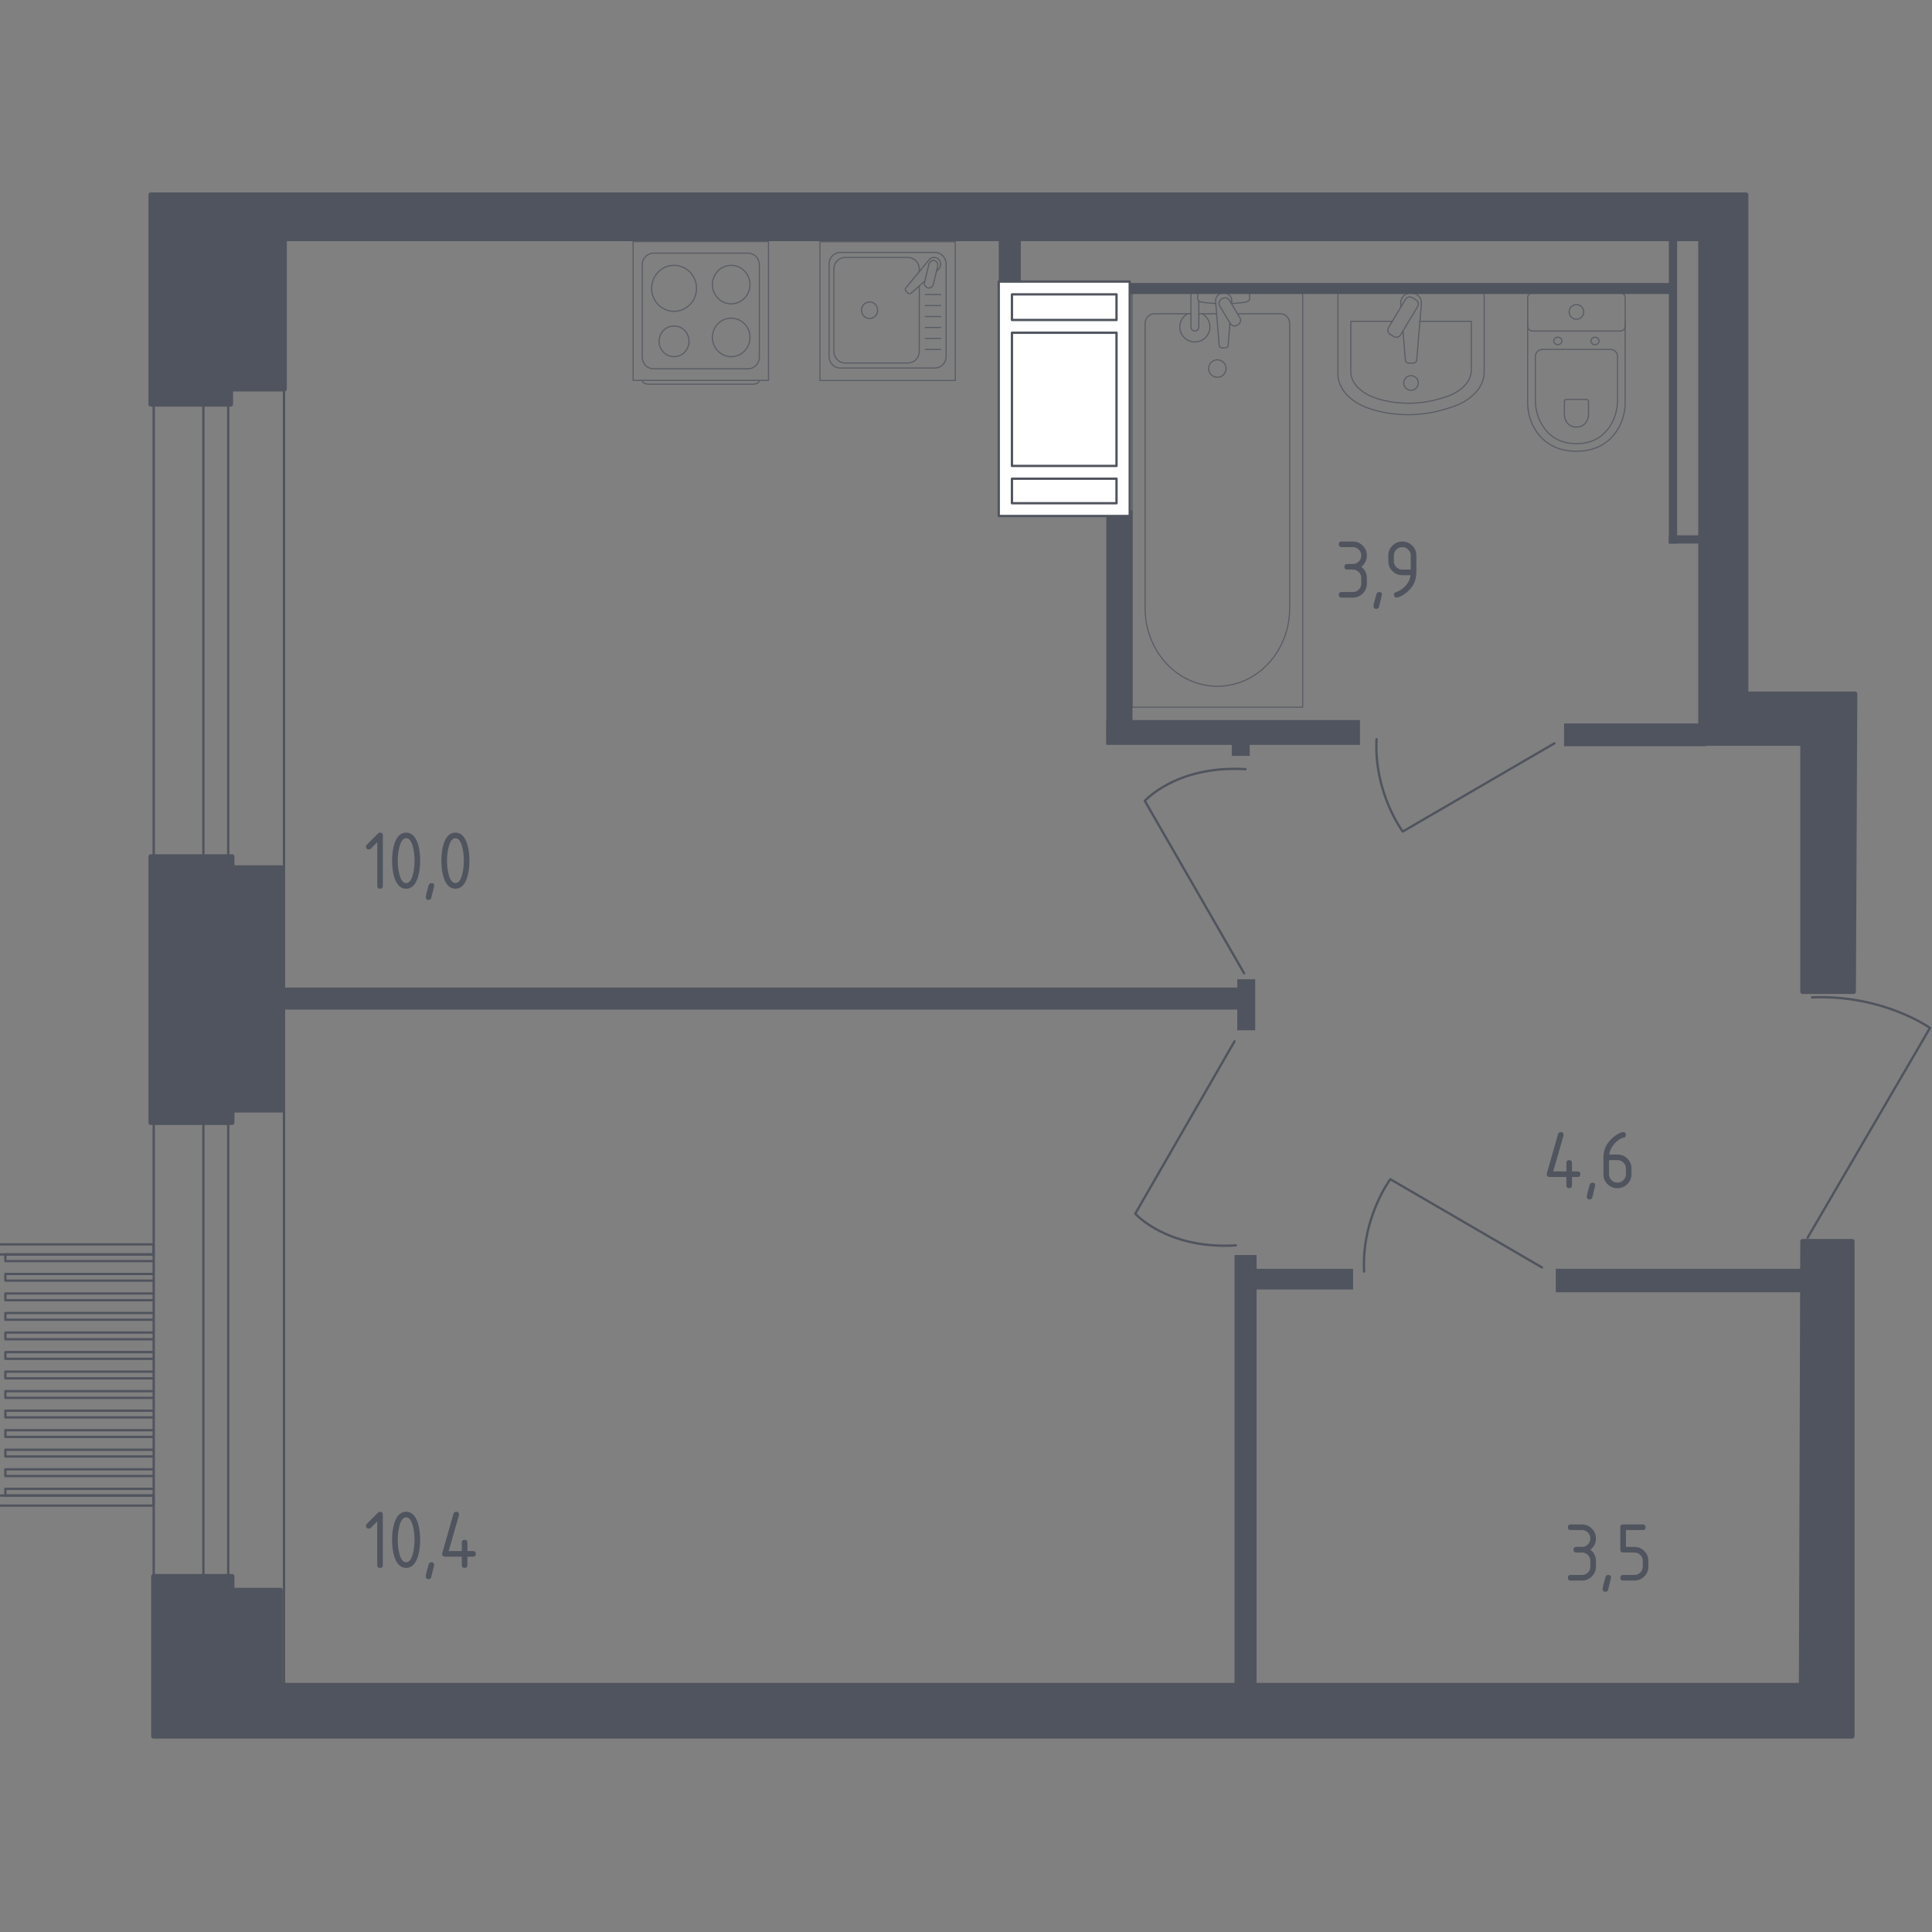 <?xml version="1.0" encoding="utf-8"?>
<!-- Generator: Adobe Illustrator 25.0.1, SVG Export Plug-In . SVG Version: 6.00 Build 0)  -->
<svg version="1.1" xmlns="http://www.w3.org/2000/svg" xmlns:xlink="http://www.w3.org/1999/xlink" x="0px" y="0px"
	 viewBox="0 0 1000 1000" style="enable-background:new 0 0 1000 1000;" xml:space="preserve">
<rect x="0" y="0" width="1000" height="1000" fill="#808080" stroke="none"/>
<style type="text/css">
	.st0{fill:none;stroke:#50545E;stroke-width:1.202;stroke-linecap:round;stroke-linejoin:round;stroke-miterlimit:10;}
	.st1{fill:#50545E;}
	.st2{fill:#FFFFFF;stroke:#50545E;stroke-width:1.202;stroke-linecap:round;stroke-linejoin:round;stroke-miterlimit:10;}
	.st3{opacity:0.8;}
	.st4{fill:none;stroke:#50545E;stroke-width:0.601;stroke-linecap:round;stroke-linejoin:round;stroke-miterlimit:10;}
	.st5{fill:#50545E;stroke:#50545E;stroke-width:2.404;stroke-linecap:round;stroke-linejoin:round;stroke-miterlimit:10;}
</style>
<g id="_x2D_">
</g>
<g id="Окна_x2C__двери">
	<g>
		<rect x="118.12" y="179.19" class="st0" width="28.87" height="697.79"/>
		<rect x="79.57" y="179.18" class="st0" width="25.7" height="697.79"/>
	</g>
	<path class="st0" d="M935.62,640.64l63.33-108.57c0,0-24.13-17.34-61.07-15.83"/>
	<path class="st0" d="M798.13,656.03l-78.5-45.67c0,0-14.99,19.98-13.56,47.82"/>
	<path class="st0" d="M804.56,384.74l-78.5,45.67c0,0-14.99-19.98-13.56-47.82"/>
	<path class="st0" d="M638.99,538.99l-51.38,89.21c0,0,16.41,18.56,52.1,16.41"/>
	<path class="st0" d="M643.94,503.75l-51.38-89.21c0,0,16.41-18.56,52.1-16.41"/>
	<g>
		<rect x="-1.05" y="644.09" class="st0" width="80.49" height="5.2"/>
		<rect x="-1.05" y="774.09" class="st0" width="80.49" height="5.2"/>
		<polyline class="st0" points="79.43,652.75 2.78,652.75 2.78,649.29 79.43,649.29 		"/>
		<polyline class="st0" points="79.43,662.87 2.78,662.87 2.78,659.4 79.43,659.4 		"/>
		<polyline class="st0" points="79.43,672.98 2.78,672.98 2.78,669.51 79.43,669.51 		"/>
		<polyline class="st0" points="79.43,683.09 2.78,683.09 2.78,679.62 79.43,679.62 		"/>
		<polyline class="st0" points="79.43,693.2 2.78,693.2 2.78,689.73 79.43,689.73 		"/>
		<polyline class="st0" points="79.43,703.31 2.78,703.31 2.78,699.84 79.43,699.84 		"/>
		<polyline class="st0" points="79.43,713.42 2.78,713.42 2.78,709.95 79.43,709.95 		"/>
		<polyline class="st0" points="79.43,723.53 2.78,723.53 2.78,720.07 79.43,720.07 		"/>
		<polyline class="st0" points="79.43,733.64 2.78,733.64 2.78,730.18 79.43,730.18 		"/>
		<polyline class="st0" points="79.43,743.75 2.78,743.75 2.78,740.29 79.43,740.29 		"/>
		<polyline class="st0" points="79.43,753.87 2.78,753.87 2.78,750.4 79.43,750.4 		"/>
		<polyline class="st0" points="79.43,763.98 2.78,763.98 2.78,760.51 79.43,760.51 		"/>
		<polyline class="st0" points="79.43,774.09 2.78,774.09 2.78,770.62 79.43,770.62 		"/>
	</g>
</g>
<g id="Пунктир">
</g>
<g id="Перегородки">
	<rect x="805.27" y="656.74" class="st1" width="132.03" height="12.13"/>
	<rect x="638.99" y="649.6" class="st1" width="11.42" height="229.8"/>
	<rect x="647.55" y="656.74" class="st1" width="52.81" height="10.71"/>
	<rect x="142.98" y="511.15" class="st1" width="502.42" height="11.42"/>
	<rect x="640.41" y="506.87" class="st1" width="9.28" height="26.41"/>
	<rect x="809.55" y="374.45" class="st1" width="73.51" height="11.81"/>
	<rect x="637.56" y="379.12" class="st1" width="9.28" height="12.13"/>
	<rect x="572.61" y="372.7" class="st1" width="131.32" height="12.85"/>
	<rect x="572.61" y="264.22" class="st1" width="13.56" height="120.61"/>
	<rect x="516.95" y="122.2" class="st1" width="11.42" height="23.55"/>
	<rect x="582.61" y="146.47" class="st1" width="284.04" height="5.71"/>
	<rect x="863.79" y="123.63" class="st1" width="4.28" height="157.72"/>
	<rect x="863.79" y="277.07" class="st1" width="15.7" height="4.28"/>
</g>
<g id="Шахты">
	<g>
		<rect x="516.95" y="145.75" class="st2" width="67.8" height="121.32"/>
		<rect x="523.78" y="247.78" class="st2" width="54.13" height="12.68"/>
		<rect x="523.78" y="152.37" class="st2" width="54.13" height="13.24"/>
		<rect x="523.78" y="172.22" class="st2" width="54.13" height="68.93"/>
	</g>
</g>
<g id="Мебель">
</g>
<g id="Значки_коляска">
</g>
<g id="Сантехника">
	<g class="st3">
		<path class="st4" d="M768.2,151.57v41.1c0,7.81-6.72,14.92-17.19,18.16l-3.27,1.02c-12.27,3.8-26.38,3.72-38.54-0.25
			c-10.2-3.32-16.69-10.32-16.69-18.01v-42.03H768.2z"/>
		<path class="st4" d="M734.95,166.31h26.6v25.29c0,6.08-5.54,11.61-14.17,14.14l-2.69,0.79c-10.11,2.96-21.75,2.89-31.77-0.19
			c-8.41-2.59-13.76-8.04-13.76-14.01v-26.01h21.5"/>
		<path class="st4" d="M725.14,158.86l-0.14-1.69c-0.22-2.68,1.8-5.22,4.75-5.57c0.2-0.02,0.4-0.04,0.6-0.04
			c0.2,0,0.4,0.01,0.6,0.04c2.95,0.34,4.98,2.88,4.75,5.57l-2.4,29.1c0,0.93-0.83,1.68-1.86,1.68h-2.18c-1.02,0-1.86-0.75-1.86-1.68
			l-1.23-14.97"/>
		<path class="st4" d="M719.53,173.06l1.94,1.16c1.18,0.72,2.75,0.33,3.46-0.86l8.83-14.66c0.72-1.2,0.33-2.75-0.86-3.47l-1.93-1.17
			c-1.18-0.72-2.75-0.33-3.46,0.86l-8.83,14.67C717.96,170.78,718.35,172.34,719.53,173.06z"/>
		<path class="st4" d="M726.57,198.23c0,2.09,1.7,3.78,3.78,3.78c2.08,0,3.77-1.69,3.77-3.78c0-2.09-1.69-3.78-3.77-3.78
			C728.26,194.45,726.57,196.14,726.57,198.23z"/>
	</g>
	<g class="st3">
		<line class="st4" x1="629.71" y1="162.41" x2="620.5" y2="162.41"/>
		<path class="st4" d="M616.42,162.41h-19.03c-2.6,0-4.7,2.27-4.7,5.07v147.28c0,10.05,3.47,19.75,9.72,27.19
			c14.85,17.66,40.55,17.66,55.4,0c6.26-7.44,9.73-17.14,9.73-27.19V167.48c0-2.8-2.11-5.07-4.71-5.07h-22.29"/>
		<rect x="585.96" y="151.57" class="st4" width="88.31" height="214.45"/>
		<path class="st4" d="M630.11,195.27c-2.5,0-4.52-2.02-4.52-4.52c0-2.49,2.02-4.52,4.52-4.52c2.5,0,4.52,2.02,4.52,4.52
			C634.63,193.25,632.61,195.27,630.11,195.27z"/>
		<path class="st4" d="M620.5,151.57h-4.08v6.65v0.45v10.51c0,0,0.08,2.16,2.04,2.16s2.04-2.16,2.04-2.16v-10.51v-0.45v-2.45"/>
		<g>
			<path class="st4" d="M637.46,157.29l0.11-1.32c0.17-2.1-1.41-4.09-3.72-4.36c-0.16-0.02-0.31-0.03-0.47-0.03
				c-0.16,0-0.31,0.01-0.47,0.03c-2.31,0.27-3.89,2.26-3.73,4.36l1.88,22.8c0,0.73,0.65,1.31,1.46,1.31h1.71
				c0.81,0,1.45-0.59,1.45-1.31l0.96-11.55"/>
			<path class="st4" d="M640.94,167.95l-0.67,0.4c-1.19,0.71-2.75,0.33-3.46-0.86l-5.51-9.15c-0.72-1.19-0.33-2.75,0.85-3.47
				l0.68-0.4c1.18-0.72,2.74-0.32,3.46,0.86l5.51,9.15C642.51,165.68,642.13,167.24,640.94,167.95z"/>
			<path class="st4" d="M637.34,157.1c3.22-0.17,7.4-0.5,8.52-1.07c1.56-0.8,0.87-3.01,0.87-3.01v-1.42h-26.71v1.42
				c0,0-0.69,2.22,0.87,3.01c1.1,0.56,5.18,0.89,8.38,1.06"/>
		</g>
		<path class="st4" d="M614.66,162.4c-2.38,1.33-4,3.88-4,6.81c0,4.31,3.49,7.8,7.8,7.8c4.31,0,7.8-3.49,7.8-7.8
			c0-2.92-1.61-5.47-4-6.81"/>
	</g>
	<g class="st3">
		<path class="st4" d="M841.18,166.42v42.02c0,4.58-1.15,9.11-3.47,13.17c-3.31,5.79-9.68,11.96-21.76,11.96
			c-12.09,0-18.46-6.17-21.77-11.96c-2.32-4.06-3.46-8.59-3.46-13.17v-42.02"/>
		<path class="st4" d="M833.36,180.83c2.14,0,3.87,1.61,3.87,3.6v22.64c0,4.11-0.97,8.19-2.92,11.84
			c-2.79,5.2-8.16,10.75-18.35,10.75c-10.19,0-15.55-5.55-18.35-10.75c-1.96-3.65-2.92-7.73-2.92-11.84v-22.64
			c0-1.99,1.73-3.6,3.87-3.6H833.36z"/>
		<path class="st4" d="M821.07,206.72c0.63,0,1.14,0.47,1.14,1.05v6.65c0,1.21-0.28,2.41-0.86,3.48c-0.81,1.52-2.4,3.16-5.38,3.16
			c-3,0-4.58-1.63-5.39-3.16c-0.58-1.08-0.86-2.27-0.86-3.48v-6.65c0-0.58,0.51-1.05,1.13-1.05H821.07z"/>
		<path class="st4" d="M823.47,176.48c0,1.08,0.94,1.94,2.11,1.94c1.15,0,2.09-0.87,2.09-1.94c0-1.08-0.94-1.95-2.09-1.95
			C824.41,174.52,823.47,175.4,823.47,176.48z"/>
		<path class="st4" d="M804.24,176.48c0,1.08,0.94,1.94,2.1,1.94c1.15,0,2.09-0.87,2.09-1.94c0-1.08-0.94-1.95-2.09-1.95
			C805.17,174.52,804.24,175.4,804.24,176.48z"/>
		<path class="st4" d="M793.25,171.34h45.42c1.39,0,2.52-1.13,2.52-2.52V154.1c0-1.39-1.13-2.52-2.52-2.52h-45.42
			c-1.4,0-2.52,1.13-2.52,2.52v14.72C790.72,170.21,791.85,171.34,793.25,171.34z"/>
		<path class="st4" d="M812.17,161.45c0,2.1,1.7,3.79,3.78,3.79s3.78-1.69,3.78-3.79c0-2.09-1.7-3.78-3.78-3.78
			S812.17,159.36,812.17,161.45z"/>
	</g>
	<g class="st3">
		<path class="st4" d="M393.04,196.92L393.04,196.92c0,1.07-1.47,1.94-3.25,1.94h-54.1c-1.79,0-3.25-0.87-3.25-1.94"/>
		<rect x="327.7" y="125.06" class="st4" width="70.06" height="71.83"/>
		<path class="st4" d="M338.27,131.04h48.93c3.23,0,5.84,2.68,5.84,5.98v47.89c0,3.31-2.62,5.98-5.84,5.98h-48.93
			c-3.23,0-5.84-2.68-5.84-5.98l0-47.89C332.43,133.73,335.05,131.04,338.27,131.04z"/>
		<path class="st4" d="M368.74,147.3c0-5.51,4.35-9.96,9.72-9.96c5.37,0,9.73,4.46,9.73,9.96c0,5.51-4.35,9.97-9.73,9.97
			C373.1,157.26,368.74,152.81,368.74,147.3z"/>
		<path class="st4" d="M337.28,149.24c0-6.58,5.2-11.91,11.62-11.91c6.42,0,11.62,5.33,11.62,11.91c0,6.58-5.2,11.91-11.62,11.91
			C342.48,161.15,337.28,155.82,337.28,149.24z"/>
		<path class="st4" d="M368.74,174.65c0-5.51,4.35-9.97,9.72-9.97c5.37,0,9.73,4.46,9.73,9.97c0,5.51-4.35,9.97-9.73,9.97
			C373.1,184.61,368.74,180.15,368.74,174.65z"/>
		<path class="st4" d="M341.15,176.67c0-4.38,3.47-7.94,7.74-7.94c4.28,0,7.74,3.56,7.74,7.94c0,4.38-3.47,7.94-7.74,7.94
			C344.62,184.61,341.15,181.06,341.15,176.67z"/>
	</g>
	<g class="st3">
		<rect x="424.39" y="125.11" class="st4" width="70.06" height="71.83"/>
		<path class="st4" d="M483.88,190.5h-48.93c-3.22,0-5.84-2.68-5.84-5.98v-47.89c0-3.31,2.62-5.98,5.84-5.98h48.93
			c3.23,0,5.84,2.68,5.84,5.98v47.89C489.73,187.82,487.11,190.5,483.88,190.5z"/>
		<path class="st4" d="M475.82,148.02v33.89c0,3.3-2.62,5.98-5.84,5.98h-32.52c-3.23,0-5.84-2.68-5.84-5.98v-42.67
			c0-3.31,2.62-5.99,5.84-5.99h32.52c3.23,0,5.84,2.68,5.84,5.99v1.35"/>
		<path class="st4" d="M454.27,160.57c0,2.37-1.87,4.29-4.18,4.29c-2.31,0-4.18-1.92-4.18-4.29c0-2.37,1.87-4.29,4.18-4.29
			C452.4,156.29,454.27,158.21,454.27,160.57z"/>
		<path class="st4" d="M484.77,140.24l1-0.87c1.31-1.14,1.55-3.26,0.37-4.78c-0.08-0.11-0.16-0.2-0.26-0.29
			c-0.09-0.1-0.19-0.18-0.29-0.27c-1.49-1.21-3.56-0.96-4.67,0.38l-12.08,14.62c-0.42,0.42-0.38,1.16,0.08,1.64l0.99,1.01
			c0.47,0.47,1.18,0.52,1.6,0.08l7.17-6.23"/>
		<path class="st4" d="M480.25,149L480.25,149c-1.25-0.31-2.02-1.62-1.71-2.9l2.29-9.47c0.3-1.28,1.58-2.06,2.83-1.74
			c1.24,0.32,2.01,1.62,1.7,2.91l-2.29,9.46C482.76,148.54,481.5,149.32,480.25,149z"/>
		<line class="st4" x1="478.98" y1="180.87" x2="486.9" y2="180.87"/>
		<line class="st4" x1="478.98" y1="175.19" x2="486.9" y2="175.19"/>
		<line class="st4" x1="478.98" y1="169.51" x2="486.9" y2="169.51"/>
		<line class="st4" x1="478.98" y1="163.83" x2="486.9" y2="163.83"/>
		<line class="st4" x1="478.98" y1="158.15" x2="486.9" y2="158.15"/>
		<line class="st4" x1="478.98" y1="152.47" x2="486.9" y2="152.47"/>
	</g>
</g>
<g id="Несущие">
	<polygon class="st5" points="933.02,642.47 958.71,642.47 958.71,898.68 79.45,898.68 79.45,815.89 120.15,815.89 120.15,823.03 
		145.13,823.03 145.13,872.27 932.3,872.27 	"/>
	<polygon class="st5" points="959.42,513.29 933.02,513.29 933.02,384.83 880.21,384.83 880.21,123.63 147.27,123.63 147.27,201.42 
		119.43,201.42 119.43,209.27 78.04,209.27 78.04,100.79 903.76,100.79 903.76,359.14 960.14,359.14 	"/>
	<rect x="105.87" y="449.06" class="st5" width="39.97" height="125.61"/>
	<rect x="78.04" y="443.35" class="st5" width="42.11" height="137.74"/>
</g>
<g id="Лифты_x2C__лестницы">
</g>
<g id="Площади">
	<g>
		<g>
			<path class="st1" d="M700.22,294.81h-2.9c-0.97,0-1.45-0.48-1.45-1.45s0.48-1.45,1.45-1.45h2.9c1.22,0,2.25-0.42,3.09-1.27
				c0.84-0.84,1.27-1.87,1.27-3.09c0-1.2-0.43-2.23-1.28-3.08c-0.85-0.85-1.88-1.28-3.08-1.28h-5.81c-0.97,0-1.45-0.48-1.45-1.45
				s0.48-1.45,1.45-1.45h5.81c2.01,0,3.72,0.71,5.14,2.13c1.42,1.42,2.12,3.13,2.12,5.13c0,2.41-0.97,4.34-2.9,5.81
				c1.94,1.47,2.9,3.4,2.9,5.81v2.9c0,2.01-0.71,3.72-2.13,5.14c-1.42,1.42-3.13,2.12-5.13,2.12h-5.81c-0.97,0-1.45-0.48-1.45-1.45
				s0.48-1.45,1.45-1.45h5.81c1.22,0,2.25-0.42,3.09-1.27c0.84-0.84,1.27-1.87,1.27-3.09v-2.9c0-1.2-0.43-2.23-1.28-3.08
				C702.45,295.23,701.43,294.81,700.22,294.81z"/>
			<path class="st1" d="M713.84,306.43c0.97,0,1.45,0.48,1.45,1.43c0,0.13-0.5,2.19-1.5,6.18c-0.18,0.73-0.65,1.1-1.41,1.1
				c-0.97,0-1.45-0.48-1.45-1.45c0-0.66,0.5-2.71,1.5-6.16C712.64,306.79,713.11,306.43,713.84,306.43z"/>
			<path class="st1" d="M722.93,309.33c-0.38,0-0.72-0.15-1.01-0.44c-0.29-0.29-0.44-0.63-0.44-1.01c0-0.67,0.24-1.09,0.73-1.25
				c1.06-0.35,1.94-0.76,2.64-1.21c3.12-2.02,4.87-4.59,5.24-7.7h-4.25c-2.01,0-3.72-0.71-5.14-2.12c-1.42-1.42-2.12-3.13-2.12-5.14
				v-2.9c0-2.01,0.71-3.72,2.12-5.14c1.42-1.42,3.13-2.12,5.14-2.12c2.02,0,3.74,0.7,5.15,2.1c1.41,1.4,2.11,3.11,2.11,5.12v8.76
				c0,4.93-2.3,8.82-6.89,11.69C724.73,308.87,723.64,309.33,722.93,309.33z M730.19,294.81v-7.26c0-1.2-0.43-2.23-1.28-3.08
				c-0.85-0.85-1.88-1.28-3.08-1.28c-1.2,0-2.23,0.43-3.08,1.28c-0.85,0.85-1.28,1.88-1.28,3.08v2.9c0,1.22,0.42,2.25,1.26,3.09
				c0.84,0.84,1.87,1.27,3.09,1.27H730.19z"/>
		</g>
	</g>
	<g>
		<g>
			<path class="st1" d="M195.27,435.91l-3.34,3.34c-0.28,0.27-0.62,0.41-1.02,0.41c-0.97,0-1.46-0.48-1.46-1.45
				c0-0.4,0.14-0.73,0.42-1.01l5.68-5.68c0.38-0.38,0.77-0.57,1.17-0.57c0.97,0,1.45,0.48,1.45,1.45v26.14
				c0,0.97-0.48,1.45-1.45,1.45s-1.45-0.48-1.45-1.45V435.91z"/>
			<path class="st1" d="M217.48,445.47c0,3.46-0.43,6.46-1.28,8.98c-1.25,3.7-3.24,5.55-5.99,5.55c-2.74,0-4.74-1.84-5.99-5.52
				c-0.85-2.52-1.28-5.52-1.28-9c0-3.48,0.43-6.48,1.28-9c1.25-3.68,3.24-5.52,5.99-5.52c2.74,0,4.74,1.85,5.99,5.54
				C217.06,439.02,217.48,442.01,217.48,445.47z M214.58,445.47c0-2.41-0.26-4.67-0.77-6.8c-0.78-3.21-1.97-4.82-3.59-4.82
				c-1.6,0-2.79,1.61-3.56,4.84c-0.53,2.17-0.79,4.43-0.79,6.78c0,2.39,0.26,4.66,0.77,6.8c0.78,3.21,1.97,4.82,3.59,4.82
				c1.61,0,2.81-1.61,3.59-4.82C214.32,450.13,214.58,447.86,214.58,445.47z"/>
			<path class="st1" d="M223.29,457.09c0.97,0,1.45,0.48,1.45,1.43c0,0.13-0.5,2.19-1.5,6.18c-0.18,0.73-0.65,1.1-1.41,1.1
				c-0.97,0-1.45-0.48-1.45-1.45c0-0.66,0.5-2.71,1.5-6.16C222.09,457.46,222.56,457.09,223.29,457.09z"/>
			<path class="st1" d="M242.99,445.47c0,3.46-0.43,6.46-1.28,8.98c-1.25,3.7-3.24,5.55-5.99,5.55c-2.74,0-4.74-1.84-5.99-5.52
				c-0.85-2.52-1.28-5.52-1.28-9c0-3.48,0.43-6.48,1.28-9c1.25-3.68,3.24-5.52,5.99-5.52c2.74,0,4.74,1.85,5.99,5.54
				C242.56,439.02,242.99,442.01,242.99,445.47z M240.08,445.47c0-2.41-0.26-4.67-0.77-6.8c-0.78-3.21-1.97-4.82-3.59-4.82
				c-1.6,0-2.79,1.61-3.56,4.84c-0.53,2.17-0.79,4.43-0.79,6.78c0,2.39,0.26,4.66,0.77,6.8c0.78,3.21,1.97,4.82,3.59,4.82
				c1.61,0,2.81-1.61,3.59-4.82C239.82,450.13,240.08,447.86,240.08,445.47z"/>
		</g>
	</g>
	<g>
		<g>
			<path class="st1" d="M195.25,787.46l-3.34,3.34c-0.28,0.27-0.62,0.41-1.02,0.41c-0.97,0-1.46-0.48-1.46-1.45
				c0-0.4,0.14-0.73,0.42-1.01l5.68-5.68c0.38-0.38,0.77-0.57,1.17-0.57c0.97,0,1.45,0.48,1.45,1.45v26.14
				c0,0.97-0.48,1.45-1.45,1.45s-1.45-0.48-1.45-1.45V787.46z"/>
			<path class="st1" d="M217.47,797.01c0,3.46-0.43,6.46-1.28,8.98c-1.25,3.7-3.24,5.55-5.99,5.55c-2.74,0-4.74-1.84-5.99-5.52
				c-0.85-2.52-1.28-5.52-1.28-9c0-3.48,0.43-6.48,1.28-9c1.25-3.68,3.24-5.52,5.99-5.52c2.74,0,4.74,1.85,5.99,5.54
				C217.04,790.56,217.47,793.55,217.47,797.01z M214.56,797.01c0-2.41-0.26-4.67-0.77-6.8c-0.78-3.21-1.97-4.82-3.59-4.82
				c-1.6,0-2.79,1.61-3.56,4.84c-0.53,2.17-0.79,4.43-0.79,6.78c0,2.39,0.26,4.66,0.77,6.8c0.78,3.21,1.97,4.82,3.59,4.82
				c1.61,0,2.81-1.61,3.59-4.82C214.31,801.67,214.56,799.41,214.56,797.01z"/>
			<path class="st1" d="M223.28,808.63c0.97,0,1.45,0.48,1.45,1.43c0,0.13-0.5,2.19-1.5,6.18c-0.18,0.73-0.65,1.1-1.41,1.1
				c-0.97,0-1.45-0.48-1.45-1.45c0-0.66,0.5-2.71,1.5-6.16C222.07,809,222.54,808.63,223.28,808.63z"/>
			<path class="st1" d="M228.87,804.28c0-0.16,0.01-0.29,0.04-0.4l5.81-20.33c0.21-0.7,0.67-1.06,1.41-1.06
				c0.97,0,1.45,0.49,1.45,1.46c0,0.13-0.02,0.27-0.05,0.42l-5.3,18.46h6.8v-4.36c0-0.97,0.48-1.45,1.45-1.45s1.45,0.48,1.45,1.45
				v4.36h2.9c0.97,0,1.45,0.48,1.45,1.45c0,0.97-0.48,1.45-1.45,1.45h-2.9v4.36c0,0.97-0.48,1.45-1.45,1.45s-1.45-0.48-1.45-1.45
				v-4.36h-8.71C229.35,805.73,228.87,805.25,228.87,804.28z"/>
		</g>
	</g>
	<g>
		<g>
			<path class="st1" d="M818.8,803.57h-2.9c-0.97,0-1.45-0.48-1.45-1.45c0-0.97,0.48-1.45,1.45-1.45h2.9c1.22,0,2.25-0.42,3.09-1.27
				c0.84-0.84,1.27-1.87,1.27-3.09c0-1.2-0.43-2.23-1.28-3.08c-0.85-0.85-1.88-1.28-3.08-1.28h-5.81c-0.97,0-1.45-0.48-1.45-1.45
				c0-0.97,0.48-1.45,1.45-1.45h5.81c2.01,0,3.72,0.71,5.14,2.13c1.42,1.42,2.12,3.13,2.12,5.13c0,2.41-0.97,4.34-2.9,5.81
				c1.94,1.47,2.9,3.4,2.9,5.81v2.91c0,2.01-0.71,3.72-2.13,5.14c-1.42,1.42-3.13,2.12-5.13,2.12h-5.81c-0.97,0-1.45-0.48-1.45-1.45
				c0-0.97,0.48-1.45,1.45-1.45h5.81c1.22,0,2.25-0.42,3.09-1.26s1.27-1.87,1.27-3.09v-2.91c0-1.2-0.43-2.23-1.28-3.08
				C821.03,804,820,803.57,818.8,803.57z"/>
			<path class="st1" d="M832.42,815.19c0.97,0,1.45,0.48,1.45,1.43c0,0.13-0.5,2.19-1.5,6.18c-0.18,0.73-0.65,1.1-1.41,1.1
				c-0.97,0-1.45-0.48-1.45-1.45c0-0.66,0.5-2.71,1.5-6.16C831.21,815.56,831.68,815.19,832.42,815.19z"/>
			<path class="st1" d="M838.67,802.12V790.5c0-0.97,0.48-1.45,1.45-1.45h10.17c0.97,0,1.45,0.48,1.45,1.45
				c0,0.97-0.48,1.45-1.45,1.45h-8.71v8.71h4.36c2.01,0,3.72,0.71,5.14,2.13c1.42,1.42,2.12,3.13,2.12,5.13v2.91
				c0,2.01-0.71,3.72-2.13,5.14c-1.42,1.42-3.13,2.12-5.13,2.12h-5.81c-0.97,0-1.45-0.48-1.45-1.45c0-0.97,0.48-1.45,1.45-1.45h5.81
				c1.22,0,2.25-0.42,3.09-1.26s1.27-1.87,1.27-3.09v-2.91c0-1.2-0.43-2.23-1.28-3.08c-0.85-0.85-1.88-1.28-3.08-1.28h-5.81
				C839.16,803.57,838.67,803.09,838.67,802.12z"/>
		</g>
	</g>
	<g>
		<g>
			<path class="st1" d="M800.59,607.76c0-0.16,0.01-0.29,0.04-0.4l5.81-20.33c0.21-0.7,0.67-1.06,1.41-1.06
				c0.97,0,1.45,0.49,1.45,1.46c0,0.13-0.02,0.27-0.05,0.42l-5.3,18.46h6.8v-4.36c0-0.97,0.48-1.45,1.45-1.45
				c0.97,0,1.45,0.48,1.45,1.45v4.36h2.9c0.97,0,1.45,0.48,1.45,1.45c0,0.97-0.48,1.45-1.45,1.45h-2.9v4.36
				c0,0.97-0.48,1.45-1.45,1.45c-0.97,0-1.45-0.48-1.45-1.45v-4.36h-8.71C801.08,609.22,800.59,608.73,800.59,607.76z"/>
			<path class="st1" d="M824.23,612.12c0.97,0,1.45,0.48,1.45,1.43c0,0.13-0.5,2.19-1.5,6.18c-0.18,0.73-0.65,1.1-1.41,1.1
				c-0.97,0-1.45-0.48-1.45-1.45c0-0.66,0.5-2.71,1.5-6.16C823.03,612.49,823.49,612.12,824.23,612.12z"/>
			<path class="st1" d="M840.1,585.98c0.97,0,1.45,0.48,1.45,1.45c0,0.72-0.24,1.14-0.73,1.25c-2.16,0.54-4.04,1.83-5.66,3.87
				c-1.28,1.61-2.02,3.29-2.22,5.04h4.25c2.05,0,3.78,0.7,5.17,2.11s2.09,3.12,2.09,5.15v2.91c0,2.02-0.71,3.74-2.12,5.15
				c-1.42,1.41-3.13,2.11-5.14,2.11c-2.02,0-3.74-0.7-5.15-2.1c-1.41-1.4-2.11-3.11-2.11-5.12v-8.76c0-3.29,1.09-6.17,3.28-8.65
				c1.7-1.92,3.56-3.29,5.57-4.09C839.35,586.09,839.79,585.98,840.1,585.98z M832.84,600.5v7.26c0,1.22,0.42,2.25,1.27,3.09
				c0.84,0.84,1.87,1.26,3.09,1.26s2.25-0.42,3.09-1.28c0.84-0.85,1.27-1.88,1.27-3.08v-2.91c0-1.22-0.43-2.25-1.28-3.09
				c-0.85-0.84-1.88-1.27-3.08-1.27H832.84z"/>
		</g>
	</g>
</g>
<g id="Таблички">
</g>
</svg>
